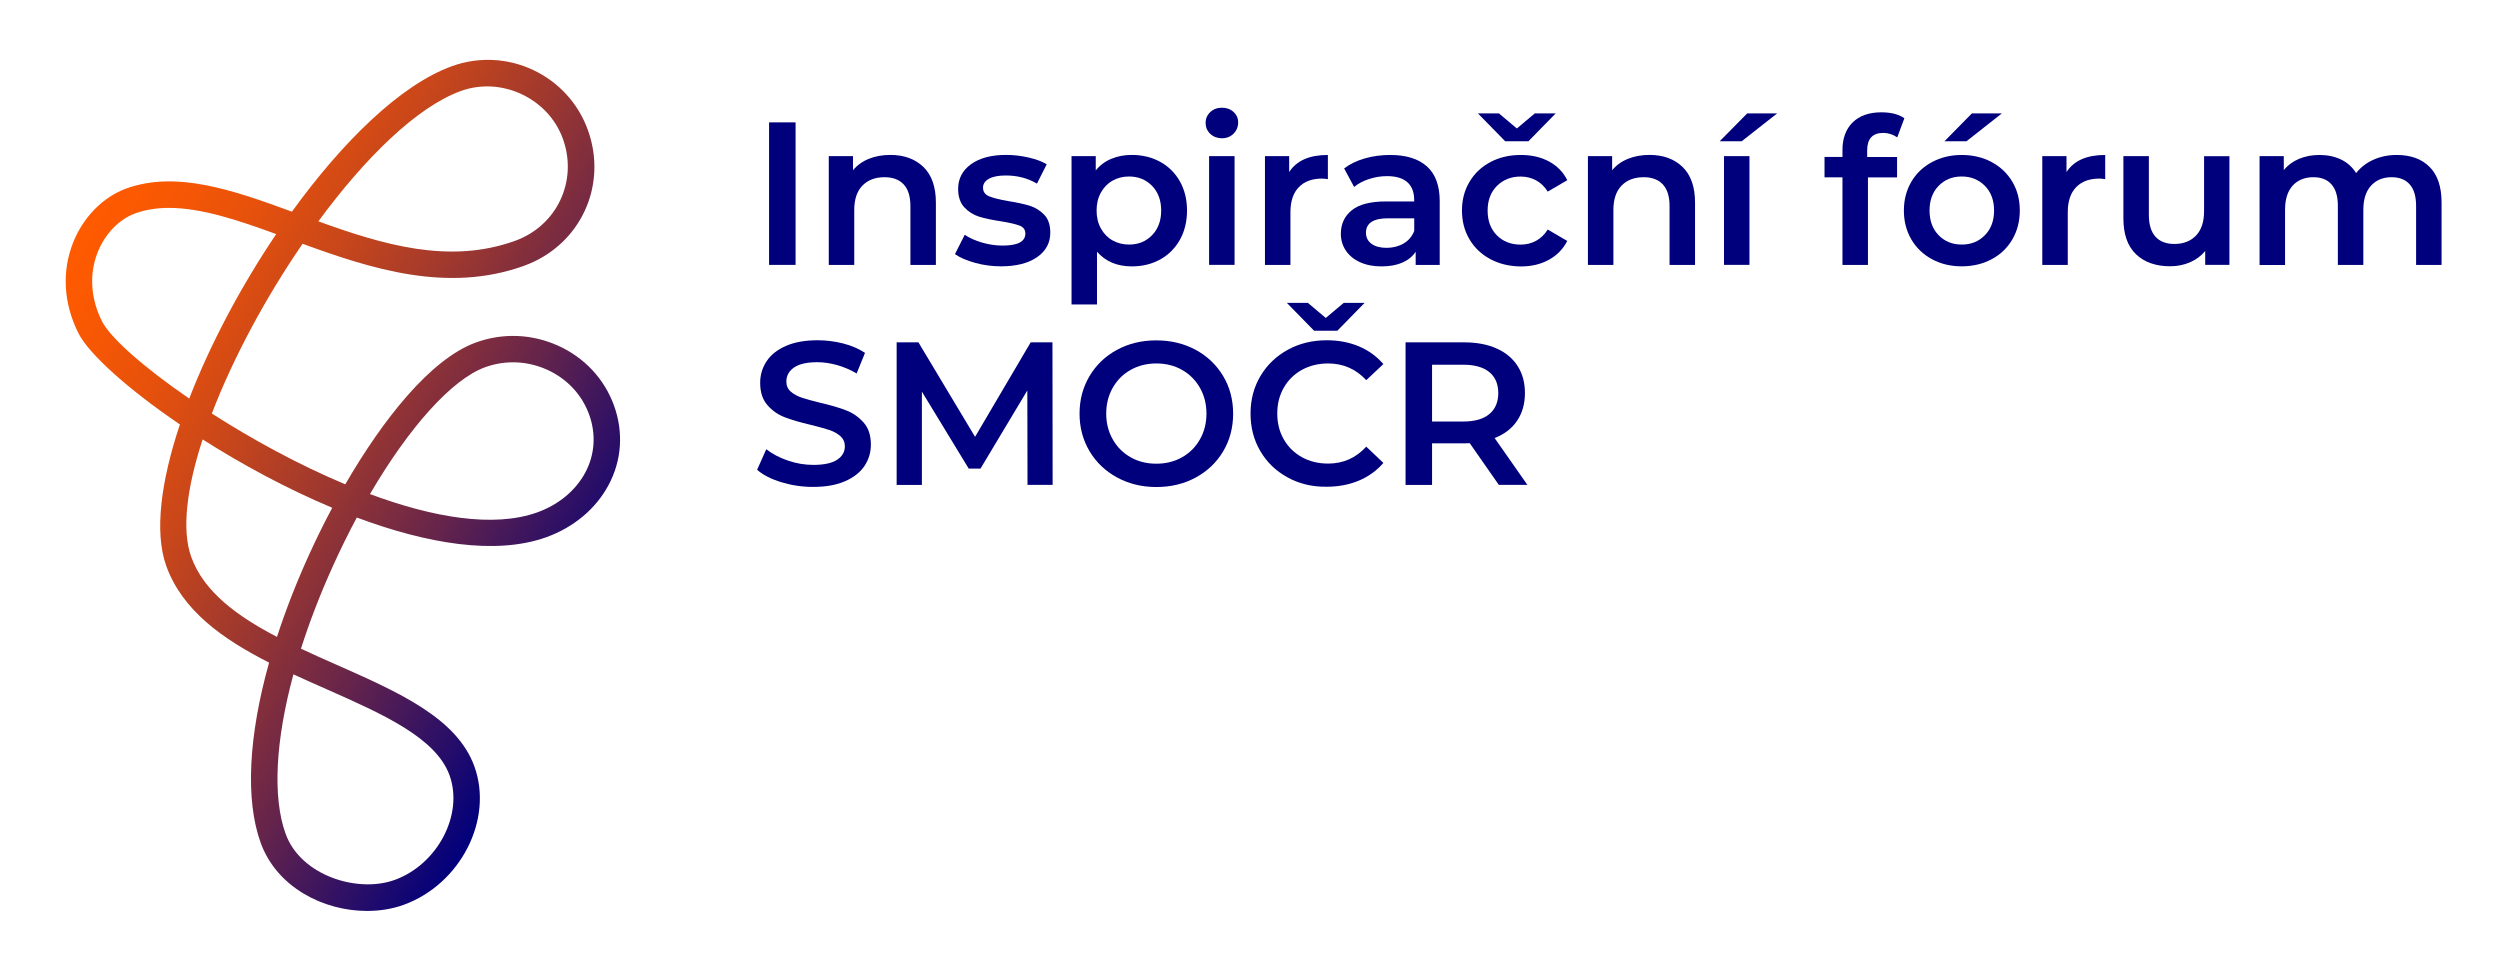 <?xml version="1.0" encoding="utf-8"?>
<!-- Generator: Adobe Illustrator 23.1.1, SVG Export Plug-In . SVG Version: 6.00 Build 0)  -->
<svg version="1.1" id="Layer_1" xmlns="http://www.w3.org/2000/svg" xmlns:xlink="http://www.w3.org/1999/xlink" x="0px" y="0px"
	 viewBox="0 0 418 162" style="enable-background:new 0 0 418 162;" xml:space="preserve">
<style type="text/css">
	.st0{fill:none;stroke:#FD0000;stroke-width:3.547;stroke-miterlimit:10;}
	.st1{fill:none;stroke:#0000FA;stroke-width:3.547;stroke-miterlimit:10;}
	.st2{fill:#00007C;}
	.st3{fill:url(#SVGID_1_);}
</style>
<path class="st0" d="M95.7,67.31"/>
<path class="st0" d="M87.3,39.84"/>
<path class="st1" d="M44.42,29.15"/>
<g>
	<path class="st2" d="M128.59,20.46h4.43v23.83h-4.43V20.46z"/>
	<path class="st2" d="M154.4,27.92c1.38,1.34,2.08,3.33,2.08,5.96v10.42h-4.26v-9.87c0-1.59-0.38-2.79-1.12-3.59
		c-0.75-0.81-1.82-1.21-3.2-1.21c-1.57,0-2.8,0.47-3.71,1.41c-0.91,0.94-1.36,2.3-1.36,4.07v9.19h-4.26V26.11h4.05v2.35
		c0.7-0.84,1.59-1.48,2.66-1.91c1.07-0.43,2.27-0.65,3.61-0.65C151.17,25.91,153.01,26.58,154.4,27.92z"/>
	<path class="st2" d="M163.04,43.95c-1.41-0.39-2.53-0.87-3.37-1.46l1.63-3.23c0.82,0.54,1.8,0.98,2.94,1.31
		c1.15,0.33,2.28,0.49,3.39,0.49c2.54,0,3.81-0.67,3.81-2.01c0-0.64-0.32-1.08-0.97-1.33c-0.65-0.25-1.69-0.49-3.12-0.72
		c-1.5-0.23-2.72-0.49-3.66-0.78c-0.94-0.3-1.76-0.81-2.45-1.55c-0.69-0.74-1.04-1.77-1.04-3.08c0-1.72,0.72-3.1,2.16-4.14
		c1.44-1.03,3.39-1.55,5.84-1.55c1.25,0,2.5,0.14,3.75,0.43c1.25,0.28,2.27,0.66,3.06,1.14l-1.63,3.23
		c-1.54-0.91-3.28-1.36-5.21-1.36c-1.25,0-2.2,0.19-2.84,0.56c-0.65,0.37-0.97,0.87-0.97,1.48c0,0.68,0.34,1.16,1.04,1.45
		c0.69,0.28,1.77,0.55,3.22,0.8c1.45,0.23,2.64,0.49,3.58,0.78c0.93,0.3,1.73,0.8,2.4,1.5c0.67,0.7,1.01,1.7,1.01,3
		c0,1.7-0.74,3.06-2.21,4.09c-1.48,1.02-3.49,1.53-6.03,1.53C165.89,44.53,164.45,44.34,163.04,43.95z"/>
	<path class="st2" d="M193.99,27.06c1.4,0.77,2.49,1.86,3.29,3.27c0.79,1.41,1.19,3.03,1.19,4.87c0,1.84-0.4,3.47-1.19,4.89
		c-0.8,1.42-1.89,2.51-3.29,3.29c-1.39,0.77-2.98,1.16-4.75,1.16c-2.45,0-4.39-0.82-5.82-2.45v8.82h-4.26V26.11h4.05v2.38
		c0.7-0.86,1.57-1.51,2.61-1.94c1.03-0.43,2.17-0.65,3.42-0.65C191.01,25.91,192.6,26.29,193.99,27.06z M192.63,39.32
		c1.01-1.04,1.52-2.42,1.52-4.12s-0.51-3.08-1.52-4.12c-1.01-1.04-2.3-1.57-3.86-1.57c-1.02,0-1.94,0.23-2.76,0.7
		c-0.82,0.46-1.46,1.13-1.94,1.99c-0.48,0.86-0.72,1.86-0.72,3c0,1.14,0.24,2.13,0.72,3c0.48,0.86,1.12,1.53,1.94,1.99
		c0.82,0.46,1.74,0.7,2.76,0.7C190.33,40.89,191.62,40.37,192.63,39.32z"/>
	<path class="st2" d="M202.36,22.38c-0.52-0.49-0.78-1.1-0.78-1.82c0-0.73,0.26-1.33,0.78-1.82c0.52-0.49,1.17-0.73,1.94-0.73
		s1.42,0.23,1.94,0.7c0.52,0.47,0.78,1.05,0.78,1.75c0,0.75-0.26,1.38-0.77,1.89c-0.51,0.51-1.16,0.77-1.96,0.77
		C203.53,23.11,202.88,22.87,202.36,22.38z M202.16,26.11h4.26v18.18h-4.26V26.11z"/>
	<path class="st2" d="M222.02,25.91v4.05c-0.36-0.07-0.69-0.1-0.99-0.1c-1.66,0-2.95,0.48-3.88,1.45c-0.93,0.96-1.39,2.36-1.39,4.17
		v8.82h-4.26V26.11h4.05v2.66C216.78,26.86,218.93,25.91,222.02,25.91z"/>
	<path class="st2" d="M238.59,27.83c1.42,1.28,2.13,3.22,2.13,5.81v10.66h-4.02v-2.21c-0.52,0.79-1.27,1.4-2.23,1.82
		c-0.96,0.42-2.13,0.63-3.49,0.63c-1.36,0-2.55-0.23-3.58-0.7c-1.02-0.46-1.81-1.11-2.37-1.94c-0.56-0.83-0.84-1.76-0.84-2.81
		c0-1.63,0.61-2.95,1.82-3.93c1.21-0.99,3.13-1.48,5.74-1.48h4.7V33.4c0-1.27-0.38-2.25-1.14-2.93c-0.76-0.68-1.89-1.02-3.39-1.02
		c-1.02,0-2.03,0.16-3.01,0.48c-0.99,0.32-1.82,0.76-2.5,1.33l-1.67-3.1c0.95-0.73,2.1-1.28,3.44-1.67
		c1.34-0.39,2.76-0.58,4.26-0.58C235.12,25.91,237.17,26.55,238.59,27.83z M234.7,40.7c0.83-0.49,1.41-1.19,1.76-2.09V36.5h-4.39
		c-2.45,0-3.68,0.81-3.68,2.42c0,0.77,0.31,1.39,0.92,1.84c0.61,0.45,1.46,0.68,2.55,0.68C232.93,41.43,233.87,41.19,234.7,40.7z"/>
	<path class="st2" d="M249.21,43.34c-1.5-0.8-2.67-1.9-3.51-3.32c-0.84-1.42-1.26-3.02-1.26-4.82c0-1.79,0.42-3.39,1.26-4.8
		c0.84-1.41,2-2.51,3.49-3.3c1.49-0.79,3.18-1.19,5.09-1.19c1.79,0,3.37,0.36,4.72,1.09c1.35,0.73,2.37,1.77,3.05,3.13l-3.27,1.91
		c-0.52-0.84-1.18-1.47-1.96-1.89c-0.78-0.42-1.64-0.63-2.57-0.63c-1.59,0-2.9,0.52-3.95,1.55c-1.04,1.03-1.57,2.41-1.57,4.14
		c0,1.73,0.52,3.1,1.55,4.14c1.03,1.03,2.36,1.55,3.97,1.55c0.93,0,1.79-0.21,2.57-0.63c0.78-0.42,1.44-1.05,1.96-1.89l3.27,1.91
		c-0.71,1.36-1.73,2.41-3.08,3.15c-1.35,0.74-2.91,1.11-4.68,1.11C252.4,44.53,250.71,44.14,249.21,43.34z M260.11,18.96l-4.56,4.66
		h-3.88l-4.56-4.66h3.51l3,2.52l3-2.52H260.11z"/>
	<path class="st2" d="M281.33,27.92c1.38,1.34,2.08,3.33,2.08,5.96v10.42h-4.26v-9.87c0-1.59-0.38-2.79-1.12-3.59
		c-0.75-0.81-1.82-1.21-3.2-1.21c-1.57,0-2.8,0.47-3.71,1.41c-0.91,0.94-1.36,2.3-1.36,4.07v9.19h-4.26V26.11h4.05v2.35
		c0.7-0.84,1.59-1.48,2.66-1.91c1.07-0.43,2.27-0.65,3.61-0.65C278.11,25.91,279.95,26.58,281.33,27.92z"/>
	<path class="st2" d="M292.13,18.96h5.01l-5.93,4.66h-3.68L292.13,18.96z M288.25,26.11h4.26v18.18h-4.26V26.11z"/>
	<path class="st2" d="M312.19,25.16v1.09h5v3.41h-4.87v14.64h-4.26V29.65h-3v-3.41h3v-1.16c0-1.95,0.57-3.49,1.7-4.61
		c1.14-1.12,2.74-1.69,4.8-1.69c1.63,0,2.92,0.33,3.85,0.99l-1.19,3.2c-0.73-0.5-1.51-0.75-2.35-0.75
		C313.08,22.23,312.19,23.21,312.19,25.16z"/>
	<path class="st2" d="M323.03,43.34c-1.48-0.8-2.63-1.9-3.46-3.32c-0.83-1.42-1.24-3.02-1.24-4.82c0-1.79,0.42-3.39,1.24-4.8
		c0.83-1.41,1.98-2.51,3.46-3.3c1.48-0.79,3.13-1.19,4.97-1.19c1.86,0,3.53,0.4,5.01,1.19c1.48,0.8,2.63,1.9,3.46,3.3
		s1.24,3.01,1.24,4.8c0,1.79-0.42,3.4-1.24,4.82c-0.83,1.42-1.98,2.53-3.46,3.32c-1.48,0.79-3.14,1.19-5.01,1.19
		C326.16,44.53,324.51,44.14,323.03,43.34z M331.88,39.32c1.02-1.04,1.53-2.42,1.53-4.12s-0.51-3.08-1.53-4.12
		c-1.02-1.04-2.32-1.57-3.88-1.57s-2.85,0.52-3.87,1.57c-1.01,1.04-1.51,2.42-1.51,4.12s0.5,3.08,1.51,4.12
		c1.01,1.04,2.3,1.57,3.87,1.57S330.86,40.37,331.88,39.32z M329.7,18.96h5.01l-5.92,4.66h-3.68L329.7,18.96z"/>
	<path class="st2" d="M351.99,25.91v4.05c-0.36-0.07-0.69-0.1-0.99-0.1c-1.66,0-2.95,0.48-3.88,1.45c-0.93,0.96-1.39,2.36-1.39,4.17
		v8.82h-4.26V26.11h4.05v2.66C346.75,26.86,348.9,25.91,351.99,25.91z"/>
	<path class="st2" d="M372.76,26.11v18.18h-4.05v-2.32c-0.68,0.82-1.53,1.45-2.55,1.89c-1.02,0.44-2.12,0.66-3.3,0.66
		c-2.43,0-4.34-0.68-5.74-2.03c-1.4-1.35-2.09-3.35-2.09-6.01V26.11h4.26v9.81c0,1.63,0.37,2.85,1.11,3.66
		c0.74,0.81,1.79,1.21,3.15,1.21c1.52,0,2.73-0.47,3.63-1.41c0.9-0.94,1.34-2.3,1.34-4.07v-9.19H372.76z"/>
	<path class="st2" d="M406.22,27.9c1.34,1.33,2.01,3.32,2.01,5.98v10.42h-4.26v-9.87c0-1.59-0.35-2.79-1.06-3.59
		c-0.71-0.81-1.72-1.21-3.03-1.21c-1.43,0-2.58,0.47-3.44,1.41c-0.86,0.94-1.29,2.29-1.29,4.03v9.23h-4.26v-9.87
		c0-1.59-0.35-2.79-1.06-3.59c-0.7-0.81-1.71-1.21-3.03-1.21c-1.45,0-2.6,0.47-3.46,1.4c-0.85,0.93-1.28,2.28-1.28,4.05v9.23h-4.26
		V26.11h4.05v2.32c0.68-0.82,1.53-1.44,2.55-1.87c1.02-0.43,2.16-0.65,3.41-0.65c1.36,0,2.57,0.26,3.63,0.77
		c1.06,0.51,1.89,1.27,2.5,2.26c0.75-0.95,1.71-1.7,2.89-2.23c1.18-0.53,2.48-0.8,3.91-0.8C403.06,25.91,404.88,26.57,406.22,27.9z"
		/>
	<path class="st2" d="M130.66,80.63c-1.72-0.52-3.07-1.21-4.07-2.08l1.53-3.44c0.98,0.77,2.17,1.4,3.59,1.89
		c1.42,0.49,2.84,0.73,4.27,0.73c1.77,0,3.09-0.28,3.97-0.85c0.87-0.57,1.31-1.32,1.31-2.25c0-0.68-0.24-1.24-0.73-1.69
		c-0.49-0.44-1.11-0.79-1.85-1.04c-0.75-0.25-1.77-0.53-3.07-0.85c-1.82-0.43-3.29-0.86-4.41-1.29c-1.12-0.43-2.09-1.11-2.89-2.03
		c-0.81-0.92-1.21-2.16-1.21-3.73c0-1.32,0.36-2.51,1.07-3.59c0.71-1.08,1.79-1.94,3.23-2.57c1.44-0.63,3.21-0.95,5.3-0.95
		c1.45,0,2.88,0.18,4.29,0.54c1.41,0.36,2.62,0.89,3.64,1.57l-1.4,3.44c-1.04-0.61-2.13-1.08-3.27-1.4
		c-1.14-0.32-2.24-0.48-3.3-0.48c-1.75,0-3.05,0.3-3.9,0.89c-0.85,0.59-1.28,1.37-1.28,2.35c0,0.68,0.24,1.24,0.73,1.67
		c0.49,0.43,1.11,0.77,1.85,1.02c0.75,0.25,1.77,0.53,3.07,0.85c1.77,0.41,3.22,0.83,4.36,1.28c1.14,0.44,2.1,1.12,2.91,2.03
		c0.81,0.91,1.21,2.13,1.21,3.68c0,1.32-0.36,2.51-1.07,3.58c-0.72,1.07-1.8,1.92-3.25,2.55c-1.45,0.64-3.22,0.95-5.31,0.95
		C134.14,81.42,132.37,81.15,130.66,80.63z"/>
	<path class="st2" d="M171.8,81.08l-0.03-15.8l-7.83,13.07h-1.97l-7.83-12.87v15.6h-4.22V57.24h3.64l9.47,15.8l9.3-15.8h3.64
		l0.03,23.83H171.8z"/>
	<path class="st2" d="M186.77,79.83c-1.95-1.06-3.48-2.52-4.6-4.39c-1.11-1.87-1.67-3.97-1.67-6.28c0-2.32,0.56-4.41,1.67-6.28
		c1.11-1.87,2.64-3.34,4.6-4.39c1.95-1.06,4.14-1.58,6.57-1.58s4.62,0.53,6.57,1.58c1.95,1.06,3.48,2.51,4.6,4.38
		c1.11,1.86,1.67,3.96,1.67,6.3c0,2.34-0.56,4.44-1.67,6.3c-1.11,1.86-2.64,3.32-4.6,4.38c-1.95,1.06-4.14,1.58-6.57,1.58
		S188.72,80.89,186.77,79.83z M197.63,76.46c1.27-0.71,2.27-1.71,3-3c0.73-1.28,1.09-2.72,1.09-4.31c0-1.59-0.36-3.02-1.09-4.31
		c-0.73-1.28-1.73-2.28-3-3c-1.27-0.72-2.7-1.07-4.29-1.07s-3.02,0.36-4.29,1.07c-1.27,0.71-2.27,1.71-3,3
		c-0.73,1.28-1.09,2.72-1.09,4.31c0,1.59,0.36,3.03,1.09,4.31c0.73,1.28,1.72,2.28,3,3c1.27,0.72,2.7,1.07,4.29,1.07
		S196.36,77.18,197.63,76.46z"/>
	<path class="st2" d="M215.3,79.83c-1.94-1.06-3.46-2.51-4.56-4.38c-1.1-1.86-1.65-3.96-1.65-6.3c0-2.34,0.56-4.44,1.67-6.3
		c1.11-1.86,2.64-3.32,4.58-4.38c1.94-1.06,4.12-1.58,6.52-1.58c1.95,0,3.73,0.34,5.35,1.02c1.61,0.68,2.97,1.67,4.09,2.96
		l-2.86,2.69c-1.73-1.86-3.85-2.79-6.37-2.79c-1.63,0-3.1,0.36-4.39,1.07c-1.29,0.71-2.3,1.71-3.03,2.98
		c-0.73,1.27-1.09,2.71-1.09,4.32c0,1.61,0.36,3.05,1.09,4.32c0.73,1.27,1.74,2.26,3.03,2.98c1.29,0.72,2.76,1.07,4.39,1.07
		c2.52,0,4.64-0.94,6.37-2.83l2.86,2.72c-1.11,1.29-2.48,2.28-4.1,2.96c-1.62,0.68-3.41,1.02-5.36,1.02
		C219.42,81.42,217.24,80.89,215.3,79.83z M228.16,50.64l-4.56,4.66h-3.88l-4.56-4.66h3.51l3,2.52l3-2.52H228.16z"/>
	<path class="st2" d="M250.61,81.08l-4.87-6.98c-0.2,0.02-0.51,0.03-0.92,0.03h-5.38v6.95h-4.43V57.24h9.81
		c2.07,0,3.87,0.34,5.4,1.02c1.53,0.68,2.71,1.66,3.52,2.93c0.82,1.27,1.23,2.78,1.23,4.53c0,1.79-0.44,3.34-1.31,4.63
		c-0.87,1.29-2.13,2.26-3.76,2.89l5.48,7.83H250.61z M249.01,62.21c-1-0.82-2.46-1.23-4.39-1.23h-5.18v9.5h5.18
		c1.93,0,3.39-0.41,4.39-1.24s1.5-2,1.5-3.52S250.01,63.03,249.01,62.21z"/>
</g>
<g>
	<linearGradient id="SVGID_1_" gradientUnits="userSpaceOnUse" x1="102.66" y1="99.403" x2="9.196" y2="45.441">
		<stop  offset="0" style="stop-color:#00007C"/>
		<stop  offset="0.093" style="stop-color:#230C6B"/>
		<stop  offset="0.284" style="stop-color:#65244B"/>
		<stop  offset="0.466" style="stop-color:#9C3730"/>
		<stop  offset="0.633" style="stop-color:#C7461B"/>
		<stop  offset="0.783" style="stop-color:#E6510C"/>
		<stop  offset="0.911" style="stop-color:#F85803"/>
		<stop  offset="1" style="stop-color:#FF5A00"/>
	</linearGradient>
	<path class="st3" d="M61.36,152.31c-7.29,0-15.09-3.96-17.78-11.41c-2.6-7.21-2.02-17.86,1.41-30.11
		c-7.75-3.94-14.5-8.7-17.19-16.16l0,0C25.78,89,26.9,80.48,30.08,70.97c-8.76-5.96-15.23-11.8-16.98-15.28
		c-2.49-4.96-2.79-10.34-0.86-15.17c1.69-4.24,5.02-7.61,8.9-9.01c8.33-3,17.72,0.23,27.67,3.88c8.5-11.75,18.21-21.25,26.77-24.33
		c9.19-3.32,19.39,1.47,22.71,10.67c3.38,9.36-1.31,19.33-10.67,22.71c-12.82,4.63-25.6,0.49-37.03-3.68
		C44.4,49.76,38.96,59.9,35.42,69.14c6.66,4.27,14.46,8.55,22.31,11.84c6.24-10.77,14.24-20.97,21.88-23.73
		c4.48-1.62,9.36-1.42,13.73,0.56c4.41,2,7.72,5.56,9.33,10.02c1.61,4.46,1.28,9.18-0.93,13.29c-2.12,3.96-5.81,7.05-10.39,8.7
		c-8.5,3.06-20.05,1.06-31.69-3.29c-1.38,2.58-2.73,5.3-4,8.12c-2.14,4.72-3.92,9.36-5.34,13.81c1.97,0.93,3.99,1.82,6,2.71
		c10.32,4.57,20.08,8.88,23,16.98c3.21,8.89-2.33,19.71-11.86,23.15C65.57,151.98,63.49,152.31,61.36,152.31z M49.06,112.75
		c-2.98,10.98-3.53,20.5-1.31,26.65c2.53,7.01,12.04,9.96,18.22,7.73c7.18-2.59,11.56-10.92,9.2-17.48
		c-2.28-6.32-11.19-10.26-20.63-14.44C52.71,114.4,50.87,113.59,49.06,112.75z M31.98,93.13c2.1,5.83,7.7,9.9,14.33,13.36
		c1.43-4.41,3.21-8.99,5.33-13.66c1.16-2.56,2.47-5.24,3.91-7.93c-7.62-3.2-15.13-7.26-21.67-11.43
		C31.25,81.51,30.33,88.56,31.98,93.13L31.98,93.13z M61.86,82.61c10.46,3.89,20.67,5.69,28,3.05c3.54-1.28,6.38-3.63,7.99-6.63
		c1.61-2.99,1.84-6.44,0.66-9.7c-1.2-3.33-3.69-5.99-7-7.5c-3.31-1.5-7.01-1.66-10.4-0.43C75.53,63.43,68.38,71.46,61.86,82.61z
		 M28.26,34.76c-1.98,0-3.86,0.28-5.63,0.91c-2.7,0.98-5.05,3.4-6.29,6.49c-1.45,3.64-1.2,7.74,0.71,11.55
		c1.37,2.73,6.93,7.68,14.59,12.93c3.5-9.07,8.65-18.76,14.54-27.5C39.78,36.8,33.66,34.76,28.26,34.76z M53.23,37.01
		c10.79,3.9,21.87,7.23,32.88,3.26c7.02-2.53,10.54-10.02,8.01-17.05c-2.45-6.79-10.26-10.46-17.05-8.01
		C69.71,17.87,61.04,26.38,53.23,37.01z"/>
</g>
</svg>
